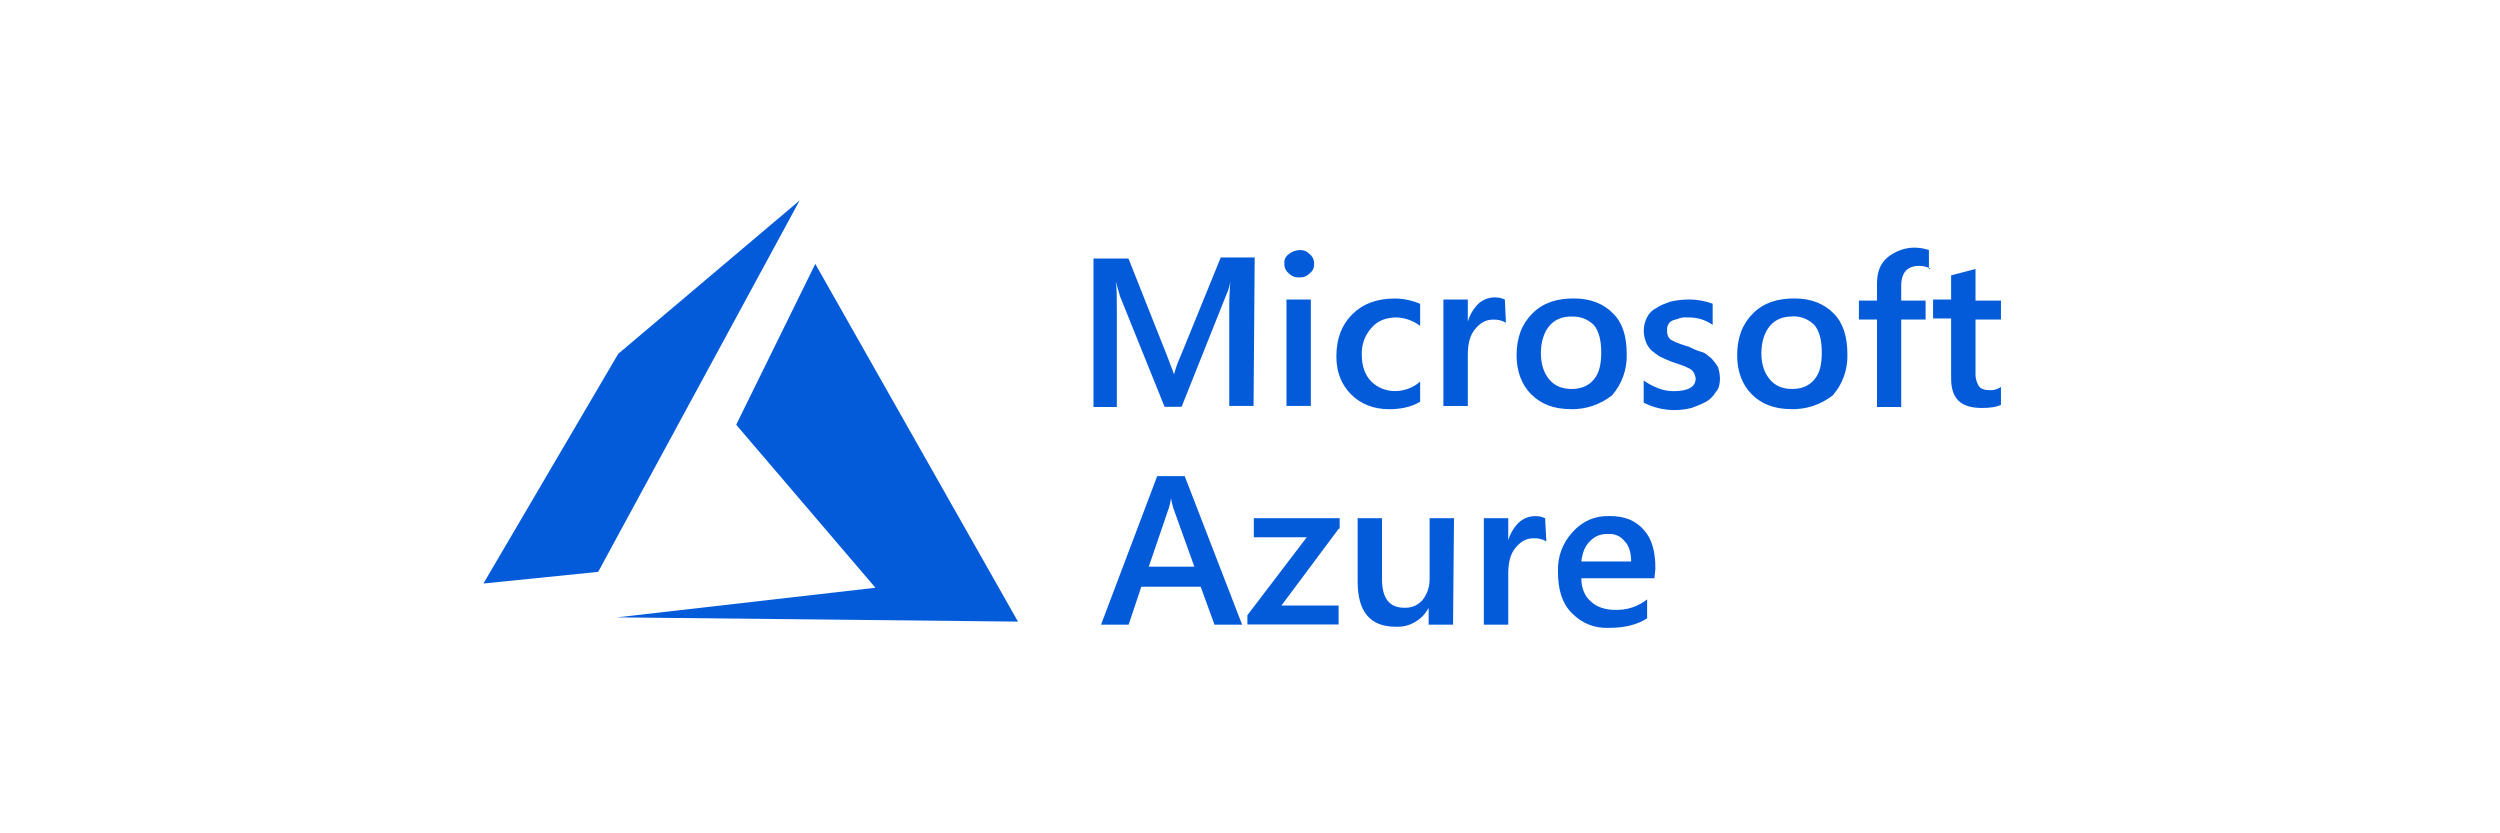 <?xml version="1.0" encoding="UTF-8"?>
<svg xmlns="http://www.w3.org/2000/svg" xmlns:xlink="http://www.w3.org/1999/xlink" width="150" zoomAndPan="magnify" viewBox="0 0 112.5 37.5" height="50" preserveAspectRatio="xMidYMid meet" version="1.0">
  <path fill="#035bda" d="M 56.41 18.266 L 55.316 18.266 L 55.316 13.949 C 55.312 13.523 55.328 13.098 55.367 12.672 C 55.328 12.887 55.266 13.09 55.176 13.285 L 53.172 18.305 L 52.406 18.305 L 50.402 13.336 L 50.211 12.668 C 50.258 12.953 50.258 13.379 50.258 13.996 L 50.258 18.316 L 49.207 18.316 L 49.207 11.633 L 50.781 11.633 L 52.547 16.086 L 52.832 16.844 C 52.906 16.566 53 16.301 53.121 16.039 L 54.934 11.586 L 56.461 11.586 Z M 58.465 12.484 C 58.277 12.492 58.117 12.43 57.988 12.293 C 57.859 12.191 57.789 12.031 57.797 11.867 C 57.777 11.699 57.852 11.539 57.988 11.441 C 58.125 11.328 58.285 11.266 58.465 11.254 C 58.652 11.242 58.809 11.305 58.941 11.441 C 59.07 11.543 59.141 11.703 59.133 11.867 C 59.148 12.035 59.078 12.199 58.941 12.293 C 58.809 12.43 58.652 12.492 58.465 12.484 Z M 58.988 18.266 L 57.891 18.266 L 57.891 13.48 L 58.988 13.48 Z M 63.902 18.078 C 63.52 18.312 63.043 18.414 62.516 18.414 C 61.801 18.414 61.23 18.176 60.801 17.75 C 60.371 17.32 60.137 16.754 60.137 16.043 C 60.137 15.238 60.375 14.621 60.852 14.145 C 61.328 13.672 61.949 13.434 62.762 13.434 C 63.156 13.434 63.539 13.516 63.906 13.672 L 63.906 14.664 C 63.594 14.43 63.242 14.305 62.855 14.285 C 62.379 14.285 61.996 14.426 61.711 14.758 C 61.406 15.109 61.262 15.52 61.281 15.984 C 61.281 16.461 61.426 16.887 61.711 17.172 C 62.004 17.457 62.398 17.609 62.809 17.598 C 63.211 17.59 63.602 17.441 63.906 17.172 L 63.906 18.078 Z M 67.766 14.523 C 67.594 14.422 67.395 14.371 67.191 14.383 C 66.859 14.383 66.617 14.523 66.379 14.809 C 66.141 15.094 66.051 15.477 66.051 15.992 L 66.051 18.27 L 64.953 18.27 L 64.953 13.48 L 66.051 13.48 L 66.051 14.473 C 66.141 14.164 66.301 13.898 66.527 13.668 C 66.734 13.48 67.008 13.375 67.289 13.383 C 67.438 13.383 67.582 13.414 67.719 13.48 Z M 70.672 18.41 C 69.91 18.41 69.34 18.176 68.906 17.746 C 68.477 17.32 68.246 16.707 68.246 15.996 C 68.246 15.191 68.484 14.574 68.961 14.102 C 69.438 13.625 70.059 13.43 70.82 13.43 C 71.582 13.43 72.156 13.668 72.586 14.102 C 73.02 14.531 73.203 15.141 73.203 15.945 C 73.223 16.625 72.984 17.285 72.539 17.793 C 72.008 18.211 71.348 18.43 70.672 18.414 Z M 70.723 14.242 C 70.293 14.242 69.957 14.383 69.719 14.668 C 69.48 14.953 69.34 15.379 69.34 15.895 C 69.34 16.41 69.48 16.793 69.719 17.078 C 69.957 17.363 70.293 17.504 70.723 17.504 C 71.148 17.504 71.484 17.363 71.723 17.078 C 71.961 16.793 72.055 16.414 72.055 15.852 C 72.055 15.332 71.957 14.906 71.723 14.625 C 71.441 14.355 71.109 14.23 70.723 14.246 Z M 73.965 18.125 L 73.965 17.125 C 74.395 17.41 74.824 17.602 75.301 17.602 C 75.969 17.602 76.305 17.41 76.305 17.031 C 76.293 16.93 76.262 16.836 76.207 16.746 C 76.152 16.66 76.066 16.594 75.969 16.559 C 75.863 16.504 75.754 16.453 75.637 16.418 L 75.211 16.273 C 75.031 16.203 74.855 16.125 74.684 16.039 C 74.551 15.953 74.422 15.859 74.301 15.754 C 74.195 15.645 74.117 15.52 74.062 15.375 C 74.004 15.223 73.973 15.062 73.969 14.898 C 73.965 14.684 74.016 14.477 74.113 14.285 C 74.207 14.094 74.352 13.949 74.543 13.859 C 74.734 13.719 74.926 13.668 75.164 13.574 C 75.398 13.52 75.637 13.488 75.879 13.48 C 76.289 13.465 76.684 13.527 77.07 13.668 L 77.07 14.617 C 76.727 14.383 76.344 14.27 75.926 14.285 C 75.797 14.273 75.668 14.289 75.543 14.332 C 75.449 14.379 75.352 14.379 75.258 14.426 C 75.172 14.461 75.105 14.531 75.066 14.613 C 75.027 14.688 75.012 14.77 75.02 14.852 C 75.012 14.949 75.027 15.043 75.066 15.137 C 75.105 15.223 75.168 15.289 75.258 15.324 C 75.363 15.383 75.477 15.43 75.59 15.469 C 75.73 15.516 75.828 15.562 76.02 15.609 C 76.199 15.707 76.391 15.785 76.59 15.844 C 76.781 15.891 76.875 16.035 77.02 16.129 C 77.125 16.246 77.219 16.375 77.305 16.508 C 77.363 16.676 77.395 16.852 77.398 17.031 C 77.398 17.266 77.352 17.504 77.207 17.645 C 77.102 17.824 76.961 17.969 76.781 18.074 C 76.566 18.188 76.344 18.281 76.117 18.359 C 75.395 18.543 74.633 18.461 73.965 18.121 Z M 80.598 18.41 C 79.836 18.41 79.262 18.176 78.832 17.746 C 78.402 17.32 78.172 16.707 78.172 15.996 C 78.172 15.191 78.41 14.574 78.887 14.102 C 79.363 13.625 79.984 13.43 80.746 13.43 C 81.508 13.43 82.082 13.668 82.512 14.102 C 82.941 14.531 83.133 15.145 83.133 15.949 C 83.152 16.629 82.918 17.289 82.469 17.797 C 81.914 18.219 81.289 18.426 80.594 18.414 Z M 80.648 14.242 C 80.219 14.242 79.883 14.383 79.645 14.668 C 79.406 14.953 79.262 15.379 79.262 15.895 C 79.262 16.41 79.406 16.793 79.645 17.078 C 79.883 17.363 80.219 17.504 80.648 17.504 C 81.074 17.504 81.41 17.363 81.648 17.078 C 81.887 16.793 81.98 16.414 81.98 15.852 C 81.98 15.332 81.883 14.906 81.648 14.625 C 81.367 14.352 81.031 14.223 80.645 14.238 Z M 86.891 12.105 C 86.73 12.008 86.555 11.961 86.367 11.965 C 85.844 11.965 85.555 12.246 85.555 12.863 L 85.555 13.527 L 86.652 13.527 L 86.652 14.379 L 85.555 14.379 L 85.555 18.316 L 84.465 18.316 L 84.465 14.379 L 83.652 14.379 L 83.652 13.527 L 84.465 13.527 L 84.465 12.77 C 84.465 12.246 84.605 11.867 84.938 11.582 C 85.5 11.148 86.121 11.035 86.801 11.25 L 86.801 12.102 L 86.891 12.102 Z M 90.043 18.219 C 89.852 18.312 89.566 18.359 89.184 18.359 C 88.23 18.359 87.801 17.934 87.801 17.031 L 87.801 14.332 L 86.988 14.332 L 86.988 13.48 L 87.801 13.48 L 87.801 12.391 L 88.898 12.105 L 88.898 13.527 L 90.043 13.527 L 90.043 14.379 L 88.898 14.379 L 88.898 16.754 C 88.883 16.973 88.93 17.18 89.043 17.367 C 89.137 17.512 89.328 17.559 89.566 17.559 C 89.742 17.562 89.898 17.512 90.043 17.41 Z M 55.895 28.109 L 54.652 28.109 L 54.031 26.402 L 51.359 26.402 L 50.789 28.109 L 49.547 28.109 L 52.074 21.426 L 53.312 21.426 Z M 53.746 25.5 L 52.793 22.848 C 52.75 22.707 52.719 22.566 52.699 22.422 C 52.676 22.566 52.645 22.707 52.602 22.848 L 51.695 25.5 Z M 60.242 23.793 L 57.664 27.25 L 60.238 27.25 L 60.238 28.102 L 56.133 28.102 L 56.133 27.684 L 58.805 24.176 L 56.422 24.176 L 56.422 23.32 L 60.285 23.32 L 60.285 23.793 Z M 65.387 28.109 L 64.289 28.109 L 64.289 27.352 C 64.145 27.625 63.938 27.84 63.672 27.992 C 63.406 28.148 63.117 28.219 62.809 28.203 C 61.664 28.203 61.094 27.539 61.094 26.168 L 61.094 23.32 L 62.191 23.32 L 62.191 26.07 C 62.191 26.922 62.523 27.348 63.191 27.348 C 63.512 27.363 63.781 27.25 64.004 27.016 C 64.223 26.738 64.332 26.422 64.332 26.066 L 64.332 23.32 L 65.43 23.32 Z M 69.586 24.363 C 69.414 24.262 69.215 24.211 69.012 24.223 C 68.68 24.223 68.438 24.363 68.199 24.648 C 67.961 24.934 67.871 25.316 67.871 25.832 L 67.871 28.109 L 66.773 28.109 L 66.773 23.32 L 67.871 23.32 L 67.871 24.316 C 67.961 24.008 68.121 23.738 68.348 23.512 C 68.555 23.324 68.82 23.223 69.102 23.227 C 69.25 23.223 69.395 23.258 69.531 23.32 Z M 74.449 26.023 L 71.16 26.023 C 71.16 26.449 71.305 26.828 71.59 27.066 C 71.828 27.301 72.211 27.445 72.688 27.445 C 73.219 27.457 73.699 27.301 74.121 26.973 L 74.121 27.824 C 73.688 28.109 73.117 28.254 72.398 28.254 C 71.746 28.277 71.191 28.055 70.73 27.586 C 70.301 27.16 70.109 26.543 70.109 25.738 C 70.086 25.043 70.309 24.445 70.773 23.934 C 71.223 23.441 71.777 23.203 72.441 23.223 C 73.105 23.223 73.586 23.414 73.969 23.84 C 74.352 24.266 74.492 24.836 74.492 25.59 Z M 73.402 25.266 C 73.402 24.887 73.305 24.555 73.117 24.363 C 72.918 24.117 72.664 24.008 72.352 24.031 C 72.031 24.016 71.762 24.129 71.539 24.363 C 71.301 24.602 71.211 24.887 71.16 25.266 Z M 73.402 25.266 " fill-opacity="1" fill-rule="nonzero"></path>
  <path fill="#035bda" d="M 36.688 11.875 L 33.129 19.113 L 39.395 26.449 L 27.77 27.781 L 45.809 27.973 Z M 35.984 9.02 L 27.82 15.922 L 21.754 26.258 L 26.918 25.734 Z M 35.984 9.02 " fill-opacity="1" fill-rule="evenodd"></path>
</svg>
